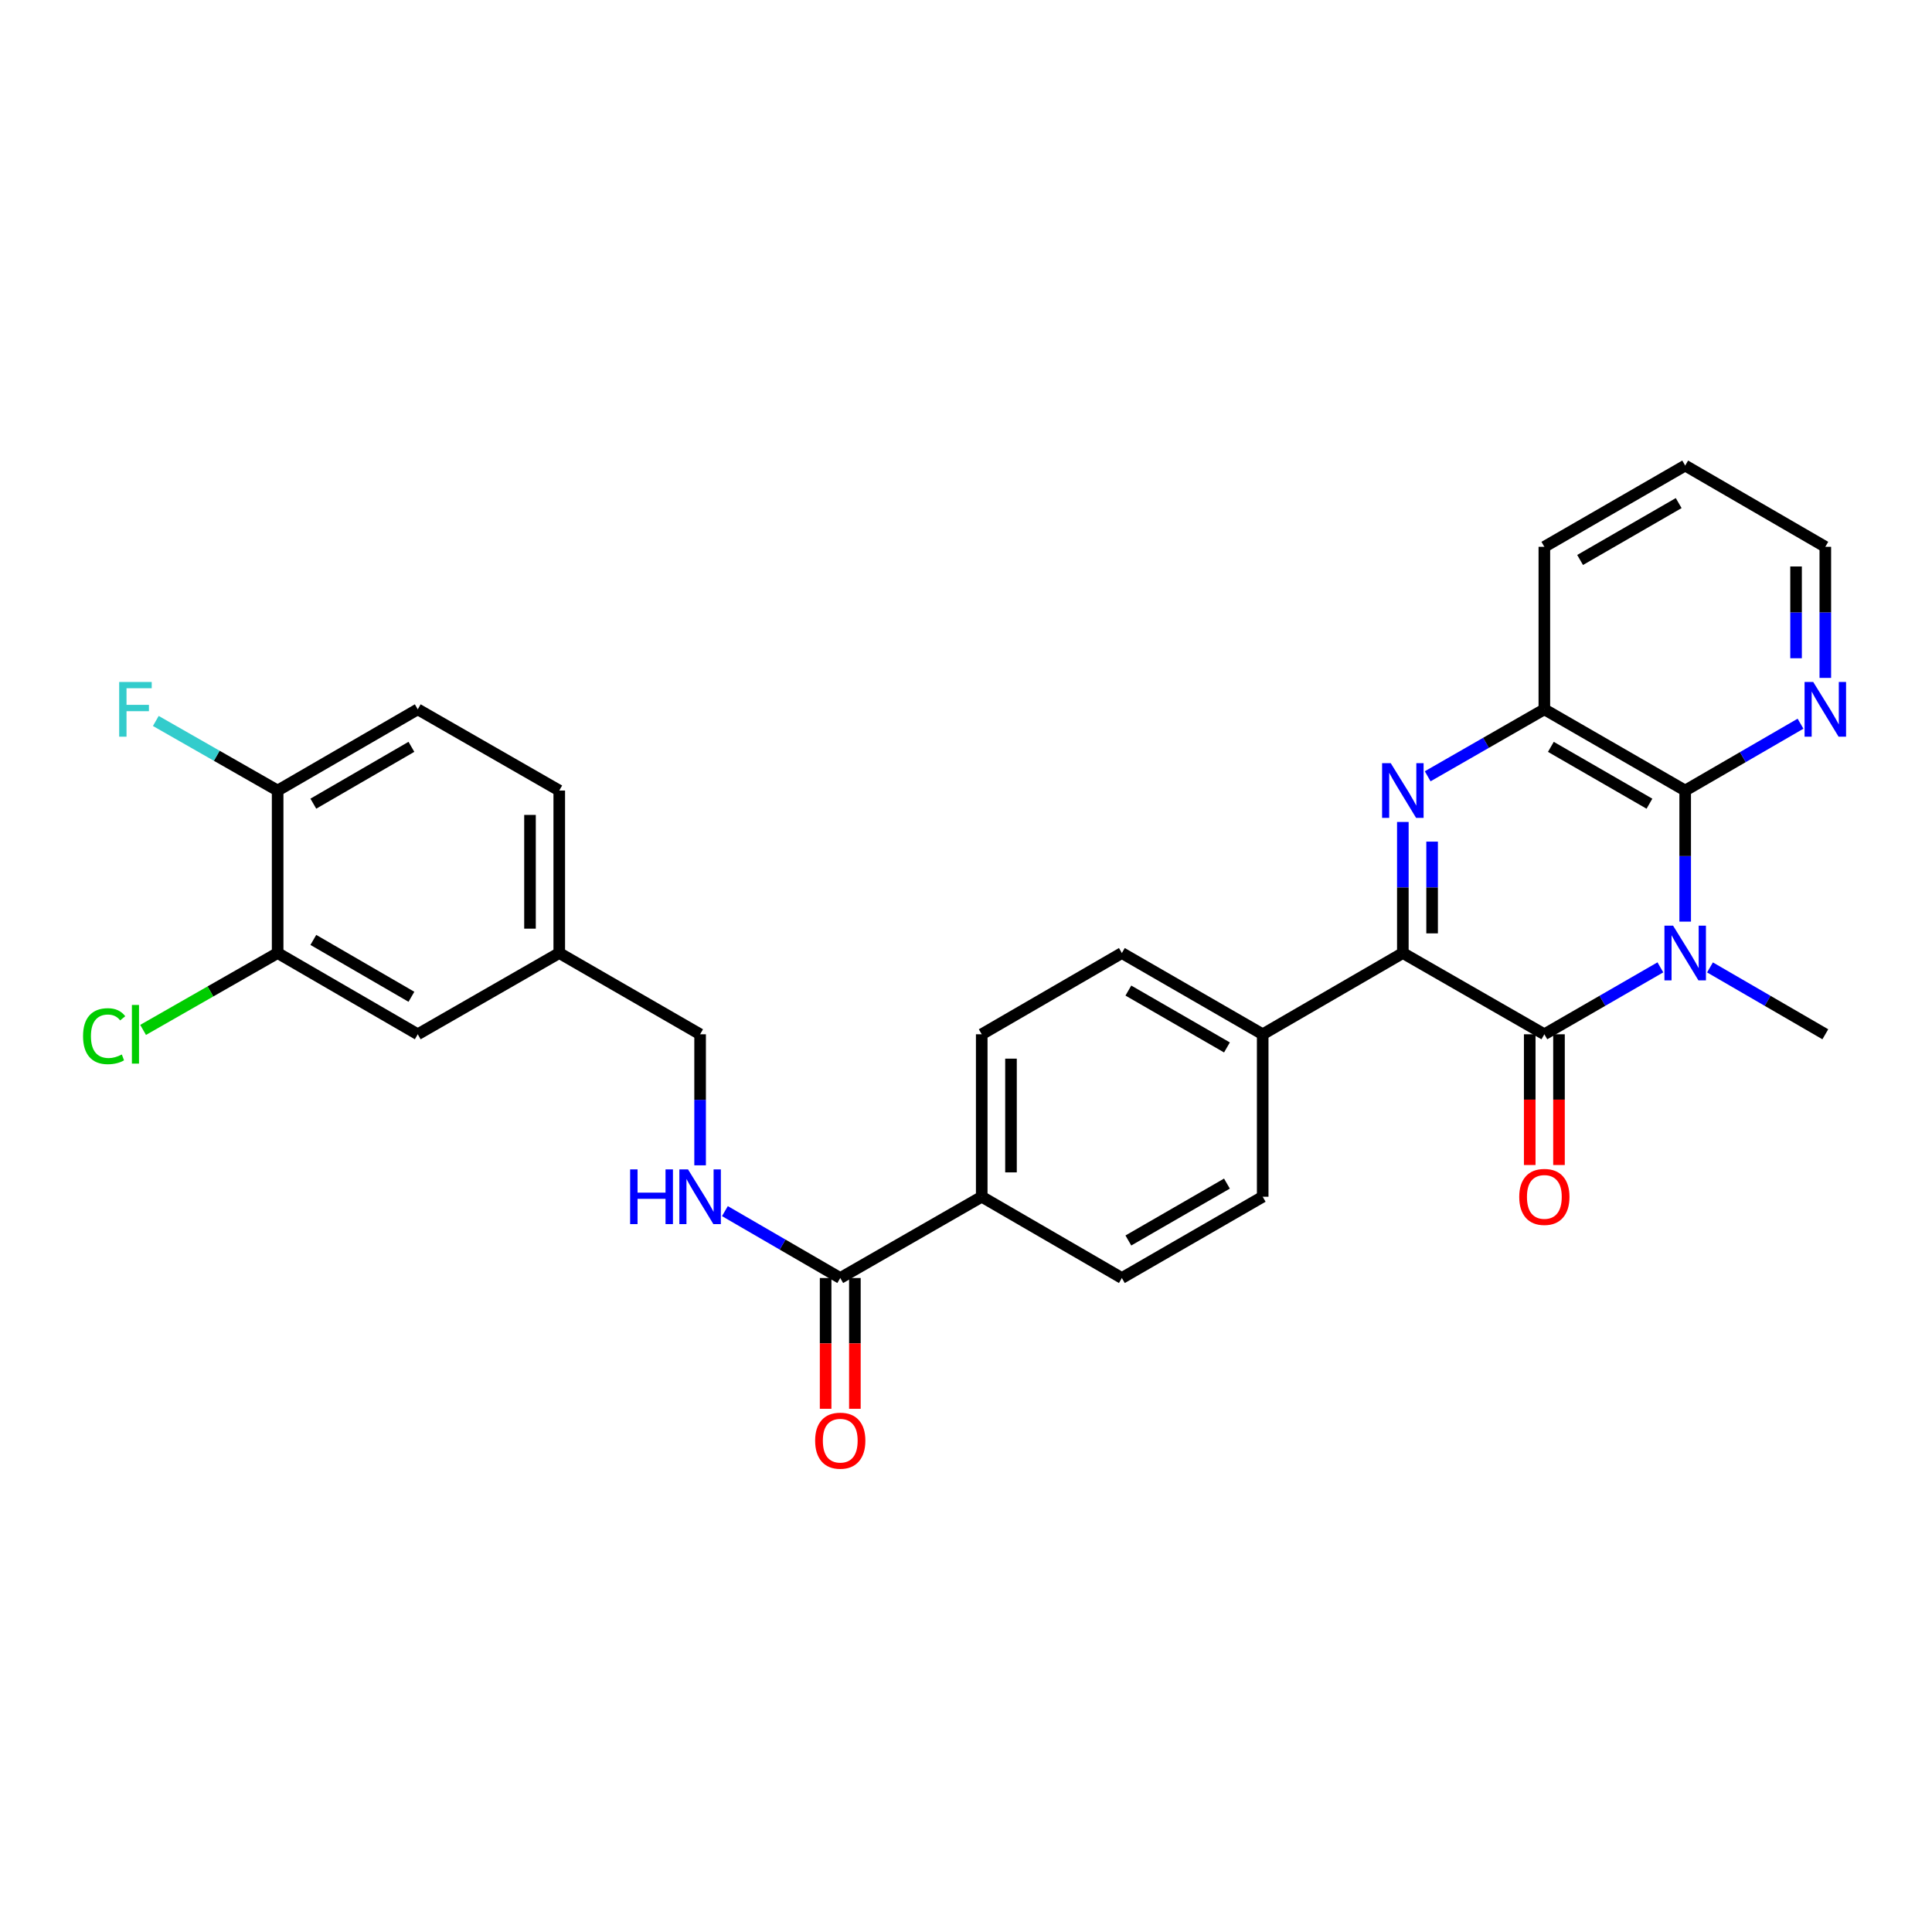 <?xml version='1.0' encoding='iso-8859-1'?>
<svg version='1.1' baseProfile='full'
              xmlns='http://www.w3.org/2000/svg'
                      xmlns:rdkit='http://www.rdkit.org/xml'
                      xmlns:xlink='http://www.w3.org/1999/xlink'
                  xml:space='preserve'
width='1000px' height='1000px' viewBox='0 0 1000 1000'>
<!-- END OF HEADER -->
<rect style='opacity:1.0;fill:#FFFFFF;stroke:none' width='1000' height='1000' x='0' y='0'> </rect>
<path class='bond-0' d='M 859.407,500.7 L 829.382,518.021' style='fill:none;fill-rule:evenodd;stroke:#0000FF;stroke-width:6px;stroke-linecap:butt;stroke-linejoin:miter;stroke-opacity:1' />
<path class='bond-0' d='M 829.382,518.021 L 799.357,535.341' style='fill:none;fill-rule:evenodd;stroke:#000000;stroke-width:6px;stroke-linecap:butt;stroke-linejoin:miter;stroke-opacity:1' />
<path class='bond-3' d='M 872.25,477.029 L 872.25,443.105' style='fill:none;fill-rule:evenodd;stroke:#0000FF;stroke-width:6px;stroke-linecap:butt;stroke-linejoin:miter;stroke-opacity:1' />
<path class='bond-3' d='M 872.25,443.105 L 872.25,409.182' style='fill:none;fill-rule:evenodd;stroke:#000000;stroke-width:6px;stroke-linecap:butt;stroke-linejoin:miter;stroke-opacity:1' />
<path class='bond-20' d='M 885.086,500.733 L 914.934,518.037' style='fill:none;fill-rule:evenodd;stroke:#0000FF;stroke-width:6px;stroke-linecap:butt;stroke-linejoin:miter;stroke-opacity:1' />
<path class='bond-20' d='M 914.934,518.037 L 944.782,535.341' style='fill:none;fill-rule:evenodd;stroke:#000000;stroke-width:6px;stroke-linecap:butt;stroke-linejoin:miter;stroke-opacity:1' />
<path class='bond-2' d='M 799.357,535.341 L 726.109,493.291' style='fill:none;fill-rule:evenodd;stroke:#000000;stroke-width:6px;stroke-linecap:butt;stroke-linejoin:miter;stroke-opacity:1' />
<path class='bond-10' d='M 791.785,535.341 L 791.785,569.176' style='fill:none;fill-rule:evenodd;stroke:#000000;stroke-width:6px;stroke-linecap:butt;stroke-linejoin:miter;stroke-opacity:1' />
<path class='bond-10' d='M 791.785,569.176 L 791.785,603.011' style='fill:none;fill-rule:evenodd;stroke:#FF0000;stroke-width:6px;stroke-linecap:butt;stroke-linejoin:miter;stroke-opacity:1' />
<path class='bond-10' d='M 806.929,535.341 L 806.929,569.176' style='fill:none;fill-rule:evenodd;stroke:#000000;stroke-width:6px;stroke-linecap:butt;stroke-linejoin:miter;stroke-opacity:1' />
<path class='bond-10' d='M 806.929,569.176 L 806.929,603.011' style='fill:none;fill-rule:evenodd;stroke:#FF0000;stroke-width:6px;stroke-linecap:butt;stroke-linejoin:miter;stroke-opacity:1' />
<path class='bond-1' d='M 738.961,401.808 L 769.159,384.478' style='fill:none;fill-rule:evenodd;stroke:#0000FF;stroke-width:6px;stroke-linecap:butt;stroke-linejoin:miter;stroke-opacity:1' />
<path class='bond-1' d='M 769.159,384.478 L 799.357,367.149' style='fill:none;fill-rule:evenodd;stroke:#000000;stroke-width:6px;stroke-linecap:butt;stroke-linejoin:miter;stroke-opacity:1' />
<path class='bond-29' d='M 726.109,425.445 L 726.109,459.368' style='fill:none;fill-rule:evenodd;stroke:#0000FF;stroke-width:6px;stroke-linecap:butt;stroke-linejoin:miter;stroke-opacity:1' />
<path class='bond-29' d='M 726.109,459.368 L 726.109,493.291' style='fill:none;fill-rule:evenodd;stroke:#000000;stroke-width:6px;stroke-linecap:butt;stroke-linejoin:miter;stroke-opacity:1' />
<path class='bond-29' d='M 741.254,435.622 L 741.254,459.368' style='fill:none;fill-rule:evenodd;stroke:#0000FF;stroke-width:6px;stroke-linecap:butt;stroke-linejoin:miter;stroke-opacity:1' />
<path class='bond-29' d='M 741.254,459.368 L 741.254,483.114' style='fill:none;fill-rule:evenodd;stroke:#000000;stroke-width:6px;stroke-linecap:butt;stroke-linejoin:miter;stroke-opacity:1' />
<path class='bond-6' d='M 726.109,493.291 L 653.569,535.341' style='fill:none;fill-rule:evenodd;stroke:#000000;stroke-width:6px;stroke-linecap:butt;stroke-linejoin:miter;stroke-opacity:1' />
<path class='bond-4' d='M 872.25,409.182 L 799.357,367.149' style='fill:none;fill-rule:evenodd;stroke:#000000;stroke-width:6px;stroke-linecap:butt;stroke-linejoin:miter;stroke-opacity:1' />
<path class='bond-4' d='M 853.751,415.997 L 802.726,386.573' style='fill:none;fill-rule:evenodd;stroke:#000000;stroke-width:6px;stroke-linecap:butt;stroke-linejoin:miter;stroke-opacity:1' />
<path class='bond-7' d='M 872.25,409.182 L 902.098,391.885' style='fill:none;fill-rule:evenodd;stroke:#000000;stroke-width:6px;stroke-linecap:butt;stroke-linejoin:miter;stroke-opacity:1' />
<path class='bond-7' d='M 902.098,391.885 L 931.947,374.588' style='fill:none;fill-rule:evenodd;stroke:#0000FF;stroke-width:6px;stroke-linecap:butt;stroke-linejoin:miter;stroke-opacity:1' />
<path class='bond-26' d='M 799.357,367.149 L 799.357,283.032' style='fill:none;fill-rule:evenodd;stroke:#000000;stroke-width:6px;stroke-linecap:butt;stroke-linejoin:miter;stroke-opacity:1' />
<path class='bond-5' d='M 434.913,661.5 L 508.143,619.433' style='fill:none;fill-rule:evenodd;stroke:#000000;stroke-width:6px;stroke-linecap:butt;stroke-linejoin:miter;stroke-opacity:1' />
<path class='bond-8' d='M 434.913,661.5 L 405.061,644.189' style='fill:none;fill-rule:evenodd;stroke:#000000;stroke-width:6px;stroke-linecap:butt;stroke-linejoin:miter;stroke-opacity:1' />
<path class='bond-8' d='M 405.061,644.189 L 375.209,626.877' style='fill:none;fill-rule:evenodd;stroke:#0000FF;stroke-width:6px;stroke-linecap:butt;stroke-linejoin:miter;stroke-opacity:1' />
<path class='bond-14' d='M 427.341,661.5 L 427.341,695.344' style='fill:none;fill-rule:evenodd;stroke:#000000;stroke-width:6px;stroke-linecap:butt;stroke-linejoin:miter;stroke-opacity:1' />
<path class='bond-14' d='M 427.341,695.344 L 427.341,729.187' style='fill:none;fill-rule:evenodd;stroke:#FF0000;stroke-width:6px;stroke-linecap:butt;stroke-linejoin:miter;stroke-opacity:1' />
<path class='bond-14' d='M 442.485,661.5 L 442.485,695.344' style='fill:none;fill-rule:evenodd;stroke:#000000;stroke-width:6px;stroke-linecap:butt;stroke-linejoin:miter;stroke-opacity:1' />
<path class='bond-14' d='M 442.485,695.344 L 442.485,729.187' style='fill:none;fill-rule:evenodd;stroke:#FF0000;stroke-width:6px;stroke-linecap:butt;stroke-linejoin:miter;stroke-opacity:1' />
<path class='bond-15' d='M 653.569,535.341 L 580.675,493.291' style='fill:none;fill-rule:evenodd;stroke:#000000;stroke-width:6px;stroke-linecap:butt;stroke-linejoin:miter;stroke-opacity:1' />
<path class='bond-15' d='M 635.068,542.152 L 584.042,512.717' style='fill:none;fill-rule:evenodd;stroke:#000000;stroke-width:6px;stroke-linecap:butt;stroke-linejoin:miter;stroke-opacity:1' />
<path class='bond-16' d='M 653.569,535.341 L 653.569,619.433' style='fill:none;fill-rule:evenodd;stroke:#000000;stroke-width:6px;stroke-linecap:butt;stroke-linejoin:miter;stroke-opacity:1' />
<path class='bond-27' d='M 944.782,350.886 L 944.782,316.959' style='fill:none;fill-rule:evenodd;stroke:#0000FF;stroke-width:6px;stroke-linecap:butt;stroke-linejoin:miter;stroke-opacity:1' />
<path class='bond-27' d='M 944.782,316.959 L 944.782,283.032' style='fill:none;fill-rule:evenodd;stroke:#000000;stroke-width:6px;stroke-linecap:butt;stroke-linejoin:miter;stroke-opacity:1' />
<path class='bond-27' d='M 929.638,340.708 L 929.638,316.959' style='fill:none;fill-rule:evenodd;stroke:#0000FF;stroke-width:6px;stroke-linecap:butt;stroke-linejoin:miter;stroke-opacity:1' />
<path class='bond-27' d='M 929.638,316.959 L 929.638,293.21' style='fill:none;fill-rule:evenodd;stroke:#000000;stroke-width:6px;stroke-linecap:butt;stroke-linejoin:miter;stroke-opacity:1' />
<path class='bond-22' d='M 362.373,603.171 L 362.373,569.256' style='fill:none;fill-rule:evenodd;stroke:#0000FF;stroke-width:6px;stroke-linecap:butt;stroke-linejoin:miter;stroke-opacity:1' />
<path class='bond-22' d='M 362.373,569.256 L 362.373,535.341' style='fill:none;fill-rule:evenodd;stroke:#000000;stroke-width:6px;stroke-linecap:butt;stroke-linejoin:miter;stroke-opacity:1' />
<path class='bond-9' d='M 143.708,493.291 L 216.232,535.341' style='fill:none;fill-rule:evenodd;stroke:#000000;stroke-width:6px;stroke-linecap:butt;stroke-linejoin:miter;stroke-opacity:1' />
<path class='bond-9' d='M 162.183,486.498 L 212.95,515.933' style='fill:none;fill-rule:evenodd;stroke:#000000;stroke-width:6px;stroke-linecap:butt;stroke-linejoin:miter;stroke-opacity:1' />
<path class='bond-23' d='M 143.708,493.291 L 108.888,513.185' style='fill:none;fill-rule:evenodd;stroke:#000000;stroke-width:6px;stroke-linecap:butt;stroke-linejoin:miter;stroke-opacity:1' />
<path class='bond-23' d='M 108.888,513.185 L 74.067,533.079' style='fill:none;fill-rule:evenodd;stroke:#00CC00;stroke-width:6px;stroke-linecap:butt;stroke-linejoin:miter;stroke-opacity:1' />
<path class='bond-32' d='M 143.708,493.291 L 143.708,409.182' style='fill:none;fill-rule:evenodd;stroke:#000000;stroke-width:6px;stroke-linecap:butt;stroke-linejoin:miter;stroke-opacity:1' />
<path class='bond-11' d='M 508.143,619.433 L 580.675,661.5' style='fill:none;fill-rule:evenodd;stroke:#000000;stroke-width:6px;stroke-linecap:butt;stroke-linejoin:miter;stroke-opacity:1' />
<path class='bond-31' d='M 508.143,619.433 L 508.143,535.341' style='fill:none;fill-rule:evenodd;stroke:#000000;stroke-width:6px;stroke-linecap:butt;stroke-linejoin:miter;stroke-opacity:1' />
<path class='bond-31' d='M 523.288,606.82 L 523.288,547.955' style='fill:none;fill-rule:evenodd;stroke:#000000;stroke-width:6px;stroke-linecap:butt;stroke-linejoin:miter;stroke-opacity:1' />
<path class='bond-12' d='M 143.708,409.182 L 216.232,367.149' style='fill:none;fill-rule:evenodd;stroke:#000000;stroke-width:6px;stroke-linecap:butt;stroke-linejoin:miter;stroke-opacity:1' />
<path class='bond-12' d='M 162.181,415.98 L 212.947,386.557' style='fill:none;fill-rule:evenodd;stroke:#000000;stroke-width:6px;stroke-linecap:butt;stroke-linejoin:miter;stroke-opacity:1' />
<path class='bond-24' d='M 143.708,409.182 L 112.178,391.175' style='fill:none;fill-rule:evenodd;stroke:#000000;stroke-width:6px;stroke-linecap:butt;stroke-linejoin:miter;stroke-opacity:1' />
<path class='bond-24' d='M 112.178,391.175 L 80.647,373.168' style='fill:none;fill-rule:evenodd;stroke:#33CCCC;stroke-width:6px;stroke-linecap:butt;stroke-linejoin:miter;stroke-opacity:1' />
<path class='bond-13' d='M 216.232,535.341 L 289.471,493.291' style='fill:none;fill-rule:evenodd;stroke:#000000;stroke-width:6px;stroke-linecap:butt;stroke-linejoin:miter;stroke-opacity:1' />
<path class='bond-18' d='M 580.675,493.291 L 508.143,535.341' style='fill:none;fill-rule:evenodd;stroke:#000000;stroke-width:6px;stroke-linecap:butt;stroke-linejoin:miter;stroke-opacity:1' />
<path class='bond-17' d='M 653.569,619.433 L 580.675,661.5' style='fill:none;fill-rule:evenodd;stroke:#000000;stroke-width:6px;stroke-linecap:butt;stroke-linejoin:miter;stroke-opacity:1' />
<path class='bond-17' d='M 635.065,612.627 L 584.04,642.074' style='fill:none;fill-rule:evenodd;stroke:#000000;stroke-width:6px;stroke-linecap:butt;stroke-linejoin:miter;stroke-opacity:1' />
<path class='bond-19' d='M 216.232,367.149 L 289.471,409.182' style='fill:none;fill-rule:evenodd;stroke:#000000;stroke-width:6px;stroke-linecap:butt;stroke-linejoin:miter;stroke-opacity:1' />
<path class='bond-21' d='M 289.471,493.291 L 362.373,535.341' style='fill:none;fill-rule:evenodd;stroke:#000000;stroke-width:6px;stroke-linecap:butt;stroke-linejoin:miter;stroke-opacity:1' />
<path class='bond-25' d='M 289.471,493.291 L 289.471,409.182' style='fill:none;fill-rule:evenodd;stroke:#000000;stroke-width:6px;stroke-linecap:butt;stroke-linejoin:miter;stroke-opacity:1' />
<path class='bond-25' d='M 274.326,480.675 L 274.326,421.799' style='fill:none;fill-rule:evenodd;stroke:#000000;stroke-width:6px;stroke-linecap:butt;stroke-linejoin:miter;stroke-opacity:1' />
<path class='bond-30' d='M 799.357,283.032 L 872.25,240.973' style='fill:none;fill-rule:evenodd;stroke:#000000;stroke-width:6px;stroke-linecap:butt;stroke-linejoin:miter;stroke-opacity:1' />
<path class='bond-30' d='M 817.859,289.84 L 868.885,260.399' style='fill:none;fill-rule:evenodd;stroke:#000000;stroke-width:6px;stroke-linecap:butt;stroke-linejoin:miter;stroke-opacity:1' />
<path class='bond-28' d='M 944.782,283.032 L 872.25,240.973' style='fill:none;fill-rule:evenodd;stroke:#000000;stroke-width:6px;stroke-linecap:butt;stroke-linejoin:miter;stroke-opacity:1' />
<path  class='atom-0' d='M 865.99 479.131
L 875.27 494.131
Q 876.19 495.611, 877.67 498.291
Q 879.15 500.971, 879.23 501.131
L 879.23 479.131
L 882.99 479.131
L 882.99 507.451
L 879.11 507.451
L 869.15 491.051
Q 867.99 489.131, 866.75 486.931
Q 865.55 484.731, 865.19 484.051
L 865.19 507.451
L 861.51 507.451
L 861.51 479.131
L 865.99 479.131
' fill='#0000FF'/>
<path  class='atom-2' d='M 719.849 395.022
L 729.129 410.022
Q 730.049 411.502, 731.529 414.182
Q 733.009 416.862, 733.089 417.022
L 733.089 395.022
L 736.849 395.022
L 736.849 423.342
L 732.969 423.342
L 723.009 406.942
Q 721.849 405.022, 720.609 402.822
Q 719.409 400.622, 719.049 399.942
L 719.049 423.342
L 715.369 423.342
L 715.369 395.022
L 719.849 395.022
' fill='#0000FF'/>
<path  class='atom-8' d='M 938.522 352.989
L 947.802 367.989
Q 948.722 369.469, 950.202 372.149
Q 951.682 374.829, 951.762 374.989
L 951.762 352.989
L 955.522 352.989
L 955.522 381.309
L 951.642 381.309
L 941.682 364.909
Q 940.522 362.989, 939.282 360.789
Q 938.082 358.589, 937.722 357.909
L 937.722 381.309
L 934.042 381.309
L 934.042 352.989
L 938.522 352.989
' fill='#0000FF'/>
<path  class='atom-9' d='M 326.153 605.273
L 329.993 605.273
L 329.993 617.313
L 344.473 617.313
L 344.473 605.273
L 348.313 605.273
L 348.313 633.593
L 344.473 633.593
L 344.473 620.513
L 329.993 620.513
L 329.993 633.593
L 326.153 633.593
L 326.153 605.273
' fill='#0000FF'/>
<path  class='atom-9' d='M 356.113 605.273
L 365.393 620.273
Q 366.313 621.753, 367.793 624.433
Q 369.273 627.113, 369.353 627.273
L 369.353 605.273
L 373.113 605.273
L 373.113 633.593
L 369.233 633.593
L 359.273 617.193
Q 358.113 615.273, 356.873 613.073
Q 355.673 610.873, 355.313 610.193
L 355.313 633.593
L 351.633 633.593
L 351.633 605.273
L 356.113 605.273
' fill='#0000FF'/>
<path  class='atom-11' d='M 786.357 619.513
Q 786.357 612.713, 789.717 608.913
Q 793.077 605.113, 799.357 605.113
Q 805.637 605.113, 808.997 608.913
Q 812.357 612.713, 812.357 619.513
Q 812.357 626.393, 808.957 630.313
Q 805.557 634.193, 799.357 634.193
Q 793.117 634.193, 789.717 630.313
Q 786.357 626.433, 786.357 619.513
M 799.357 630.993
Q 803.677 630.993, 805.997 628.113
Q 808.357 625.193, 808.357 619.513
Q 808.357 613.953, 805.997 611.153
Q 803.677 608.313, 799.357 608.313
Q 795.037 608.313, 792.677 611.113
Q 790.357 613.913, 790.357 619.513
Q 790.357 625.233, 792.677 628.113
Q 795.037 630.993, 799.357 630.993
' fill='#FF0000'/>
<path  class='atom-15' d='M 421.913 745.689
Q 421.913 738.889, 425.273 735.089
Q 428.633 731.289, 434.913 731.289
Q 441.193 731.289, 444.553 735.089
Q 447.913 738.889, 447.913 745.689
Q 447.913 752.569, 444.513 756.489
Q 441.113 760.369, 434.913 760.369
Q 428.673 760.369, 425.273 756.489
Q 421.913 752.609, 421.913 745.689
M 434.913 757.169
Q 439.233 757.169, 441.553 754.289
Q 443.913 751.369, 443.913 745.689
Q 443.913 740.129, 441.553 737.329
Q 439.233 734.489, 434.913 734.489
Q 430.593 734.489, 428.233 737.289
Q 425.913 740.089, 425.913 745.689
Q 425.913 751.409, 428.233 754.289
Q 430.593 757.169, 434.913 757.169
' fill='#FF0000'/>
<path  class='atom-24' d='M 42.988 536.321
Q 42.988 529.281, 46.268 525.601
Q 49.588 521.881, 55.868 521.881
Q 61.708 521.881, 64.828 526.001
L 62.188 528.161
Q 59.908 525.161, 55.868 525.161
Q 51.588 525.161, 49.308 528.041
Q 47.068 530.881, 47.068 536.321
Q 47.068 541.921, 49.388 544.801
Q 51.748 547.681, 56.308 547.681
Q 59.428 547.681, 63.068 545.801
L 64.188 548.801
Q 62.708 549.761, 60.468 550.321
Q 58.228 550.881, 55.748 550.881
Q 49.588 550.881, 46.268 547.121
Q 42.988 543.361, 42.988 536.321
' fill='#00CC00'/>
<path  class='atom-24' d='M 68.268 520.161
L 71.948 520.161
L 71.948 550.521
L 68.268 550.521
L 68.268 520.161
' fill='#00CC00'/>
<path  class='atom-25' d='M 61.688 352.989
L 78.528 352.989
L 78.528 356.229
L 65.488 356.229
L 65.488 364.829
L 77.088 364.829
L 77.088 368.109
L 65.488 368.109
L 65.488 381.309
L 61.688 381.309
L 61.688 352.989
' fill='#33CCCC'/>
</svg>
